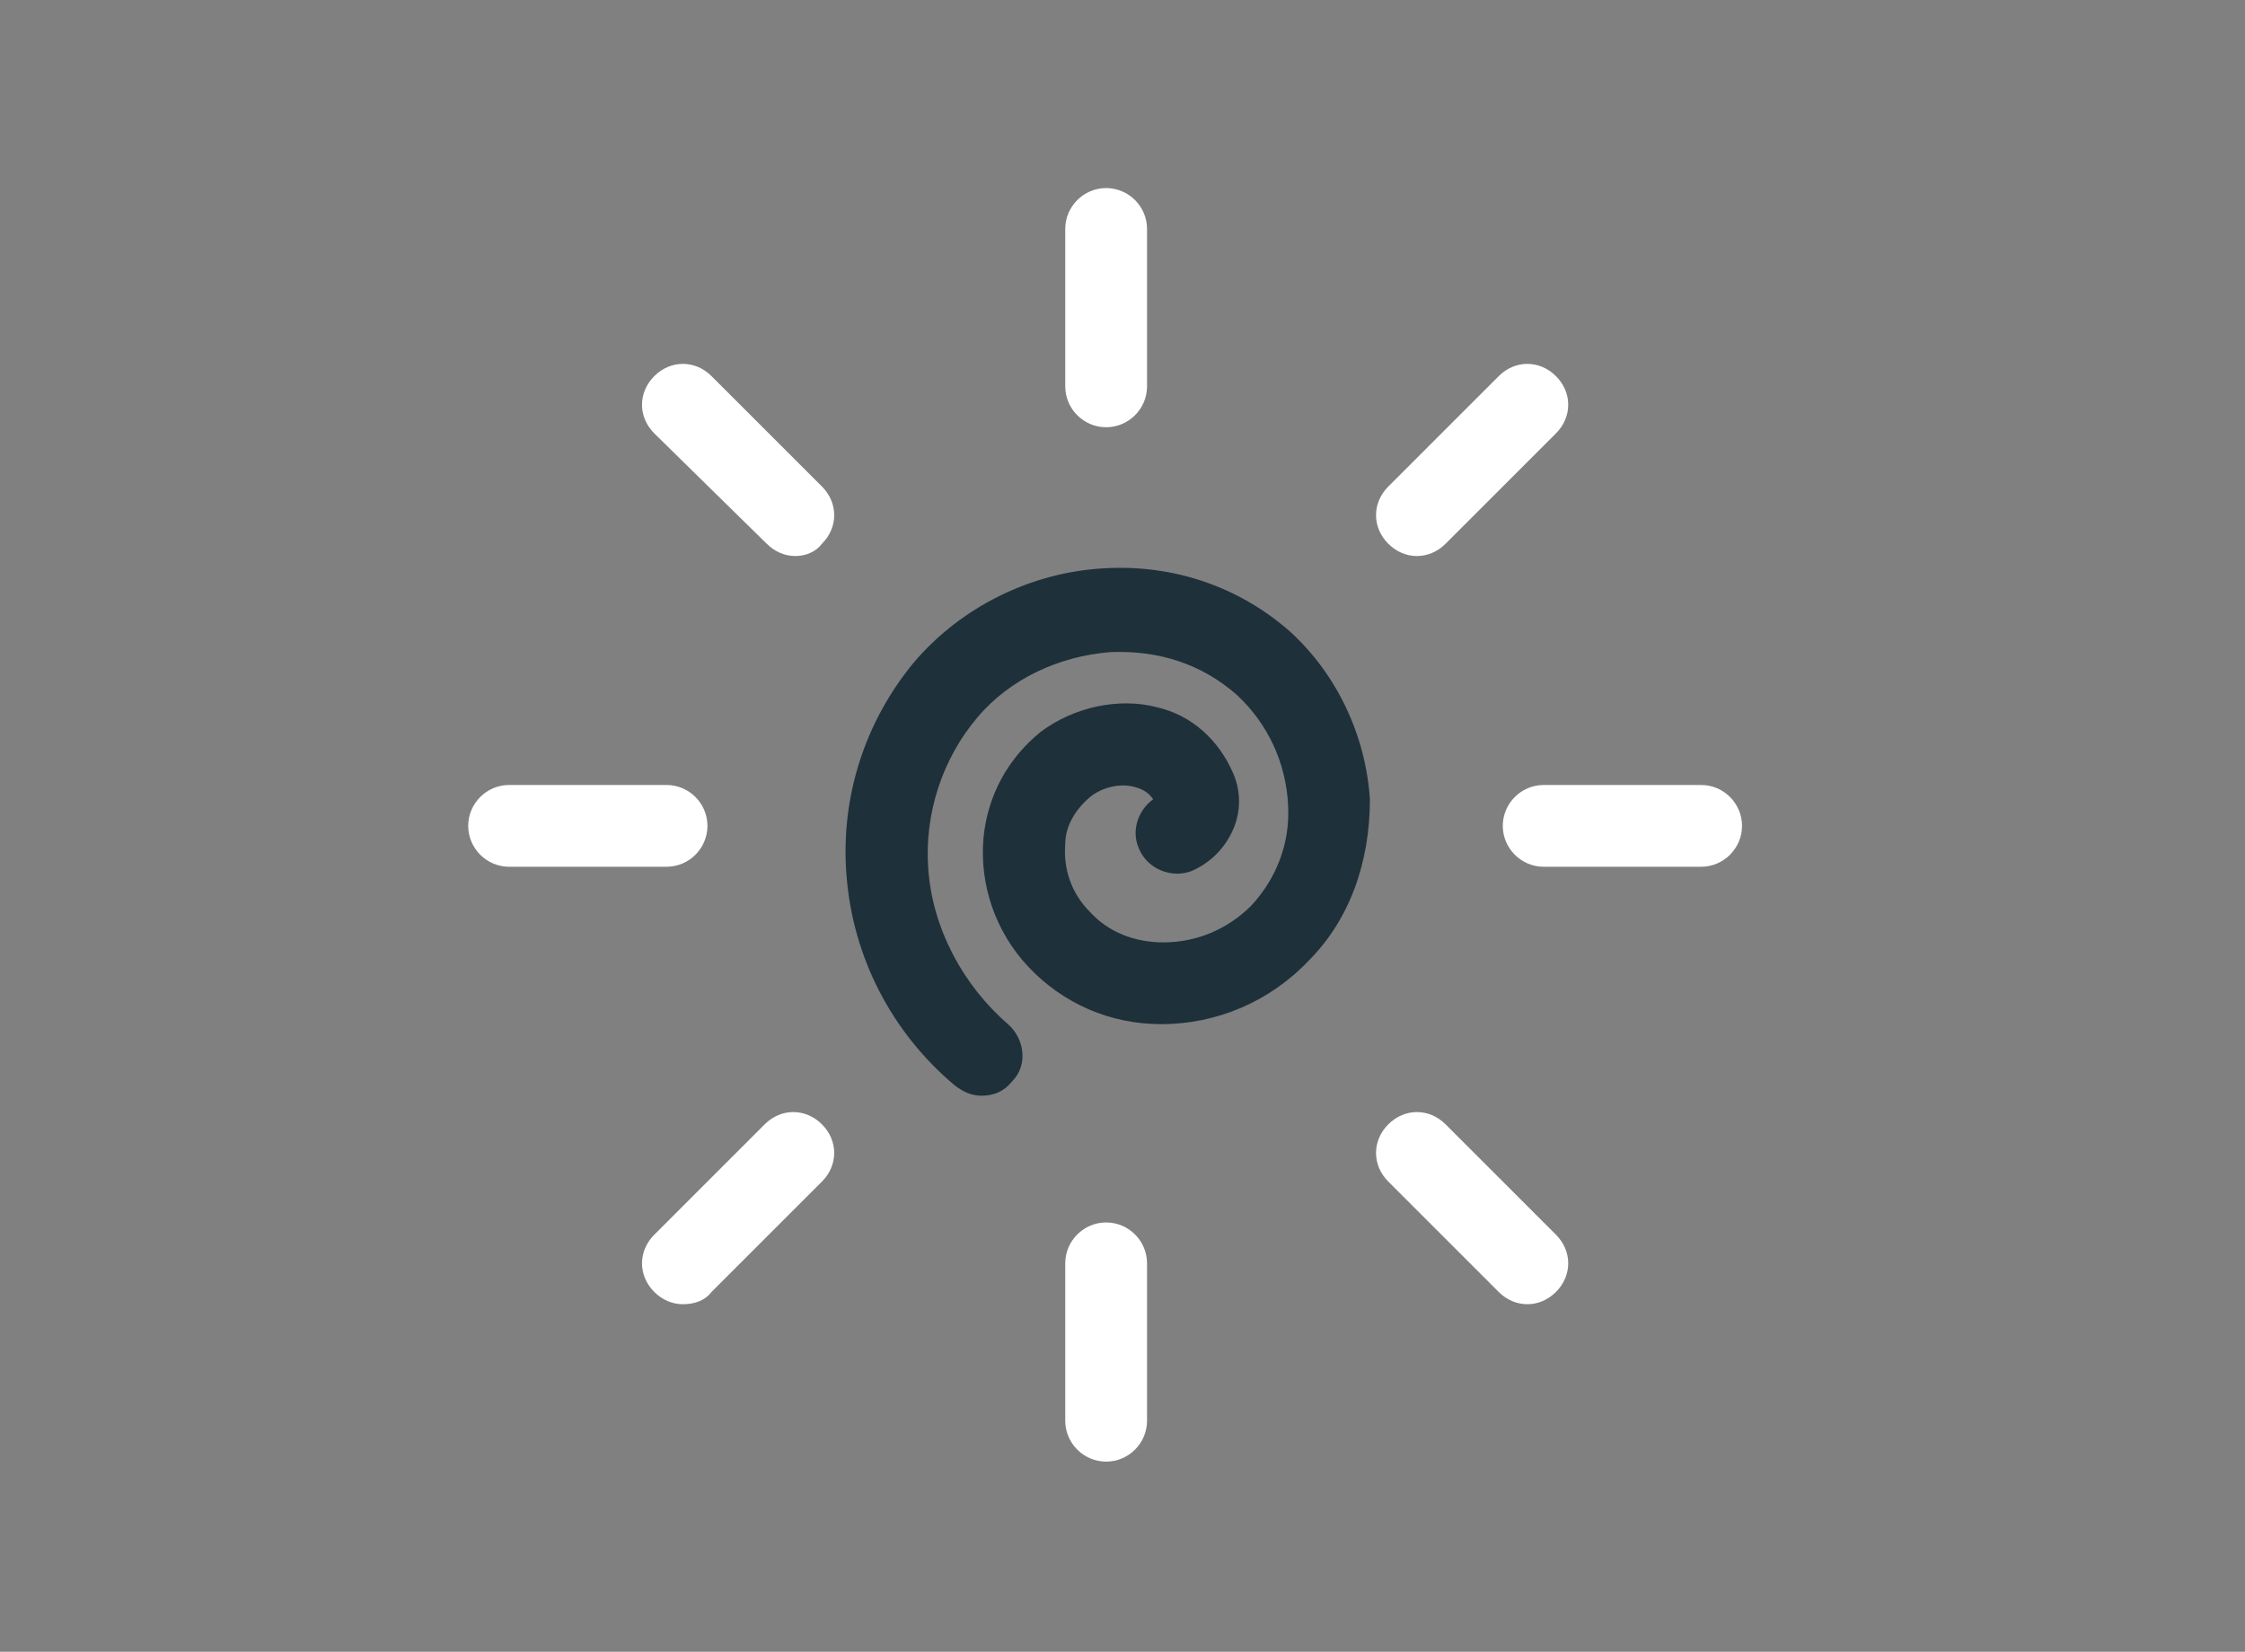 <?xml version="1.0" encoding="utf-8"?>
<!-- Generator: Adobe Illustrator 22.1.0, SVG Export Plug-In . SVG Version: 6.00 Build 0)  -->
<svg version="1.1" id="Layer_1" xmlns="http://www.w3.org/2000/svg" xmlns:xlink="http://www.w3.org/1999/xlink" x="0px" y="0px"
	 viewBox="0 0 109.8 80.8" style="enable-background:new 0 0 109.8 80.8;" xml:space="preserve">
<rect x="0" y="0" width="109.8" height="80.8" fill="#808080" stroke="none"/>
<style type="text/css">
	.st0{fill:#1E303A;}
	.st1{fill:#FFFFFF;}
</style>
<g>
	<g>
		<path class="st0" d="M48,53.6c-0.5,0-0.9-0.2-1.3-0.5c-3.1-2.6-5-6.3-5.3-10.3c-0.3-3.8,0.9-7.5,3.3-10.4c2.3-2.7,5.7-4.4,9.3-4.6
			c3.4-0.2,6.6,0.9,9.1,3.1c2.3,2.1,3.7,5.1,3.9,8.2C67,42.2,66,45,64,47c-1.9,2-4.5,3.1-7.2,3.1c0,0,0,0,0,0c-2.5,0-4.8-1-6.5-2.8
			c-1.6-1.7-2.4-4-2.2-6.3c0.2-2.1,1.2-3.9,2.8-5.2c1.6-1.2,3.8-1.7,5.7-1.2c1.7,0.4,3,1.6,3.7,3.2c0.4,0.9,0.4,1.9,0,2.8
			c-0.4,0.9-1.1,1.6-2,2c-1,0.4-2.2-0.1-2.6-1.1c-0.4-0.9,0-1.9,0.7-2.4c-0.2-0.3-0.5-0.5-0.9-0.6c-0.7-0.2-1.6,0-2.2,0.5
			c-0.7,0.6-1.2,1.4-1.2,2.3c-0.1,1.2,0.3,2.4,1.2,3.3c0.9,1,2.2,1.5,3.6,1.5c1.7,0,3.2-0.7,4.3-1.8c1.2-1.3,1.9-3,1.8-4.9
			c-0.1-2.1-1-4-2.5-5.4c-1.7-1.5-3.8-2.2-6.2-2.1c-2.5,0.2-4.9,1.3-6.5,3.2c-1.7,2-2.6,4.7-2.4,7.4c0.2,2.9,1.7,5.7,3.9,7.6
			c0.8,0.7,1,2,0.2,2.8C49.1,53.4,48.6,53.6,48,53.6z"/>
	</g>
	<g>
		<g>
			<path class="st1" d="M32.6,42.4h-7.7c-1.1,0-2-0.9-2-2s0.9-2,2-2h7.7c1.1,0,2,0.9,2,2S33.7,42.4,32.6,42.4z"/>
		</g>
		<g>
			<path class="st1" d="M83.2,42.4h-7.7c-1.1,0-2-0.9-2-2s0.9-2,2-2h7.7c1.1,0,2,0.9,2,2S84.3,42.4,83.2,42.4z"/>
		</g>
	</g>
	<g>
		<g>
			<path class="st1" d="M38.9,27.2c-0.5,0-1-0.2-1.4-0.6L32,21.2c-0.8-0.8-0.8-2,0-2.8c0.8-0.8,2-0.8,2.8,0l5.4,5.4
				c0.8,0.8,0.8,2,0,2.8C39.9,27,39.4,27.2,38.9,27.2z"/>
		</g>
	</g>
	<g>
		<g>
			<path class="st1" d="M69.3,27.2c-0.5,0-1-0.2-1.4-0.6c-0.8-0.8-0.8-2,0-2.8l5.4-5.4c0.8-0.8,2-0.8,2.8,0c0.8,0.8,0.8,2,0,2.8
				l-5.4,5.4C70.3,27,69.8,27.2,69.3,27.2z"/>
		</g>
	</g>
	<g>
		<g>
			<path class="st1" d="M74.7,63.8c-0.5,0-1-0.2-1.4-0.6l-5.4-5.4c-0.8-0.8-0.8-2,0-2.8s2-0.8,2.8,0l5.4,5.4c0.8,0.8,0.8,2,0,2.8
				C75.7,63.6,75.2,63.8,74.7,63.8z"/>
		</g>
	</g>
	<g>
		<g>
			<path class="st1" d="M33.4,63.8c-0.5,0-1-0.2-1.4-0.6c-0.8-0.8-0.8-2,0-2.8l5.4-5.4c0.8-0.8,2-0.8,2.8,0c0.8,0.8,0.8,2,0,2.8
				l-5.4,5.4C34.5,63.6,34,63.8,33.4,63.8z"/>
		</g>
	</g>
	<g>
		<g>
			<path class="st1" d="M54.1,20.9c-1.1,0-2-0.9-2-2v-7.7c0-1.1,0.9-2,2-2c1.1,0,2,0.9,2,2v7.7C56.1,20,55.2,20.9,54.1,20.9z"/>
		</g>
		<g>
			<path class="st1" d="M54.1,71.5c-1.1,0-2-0.9-2-2v-7.7c0-1.1,0.9-2,2-2c1.1,0,2,0.9,2,2v7.7C56.1,70.6,55.2,71.5,54.1,71.5z"/>
		</g>
	</g>
</g>
</svg>
